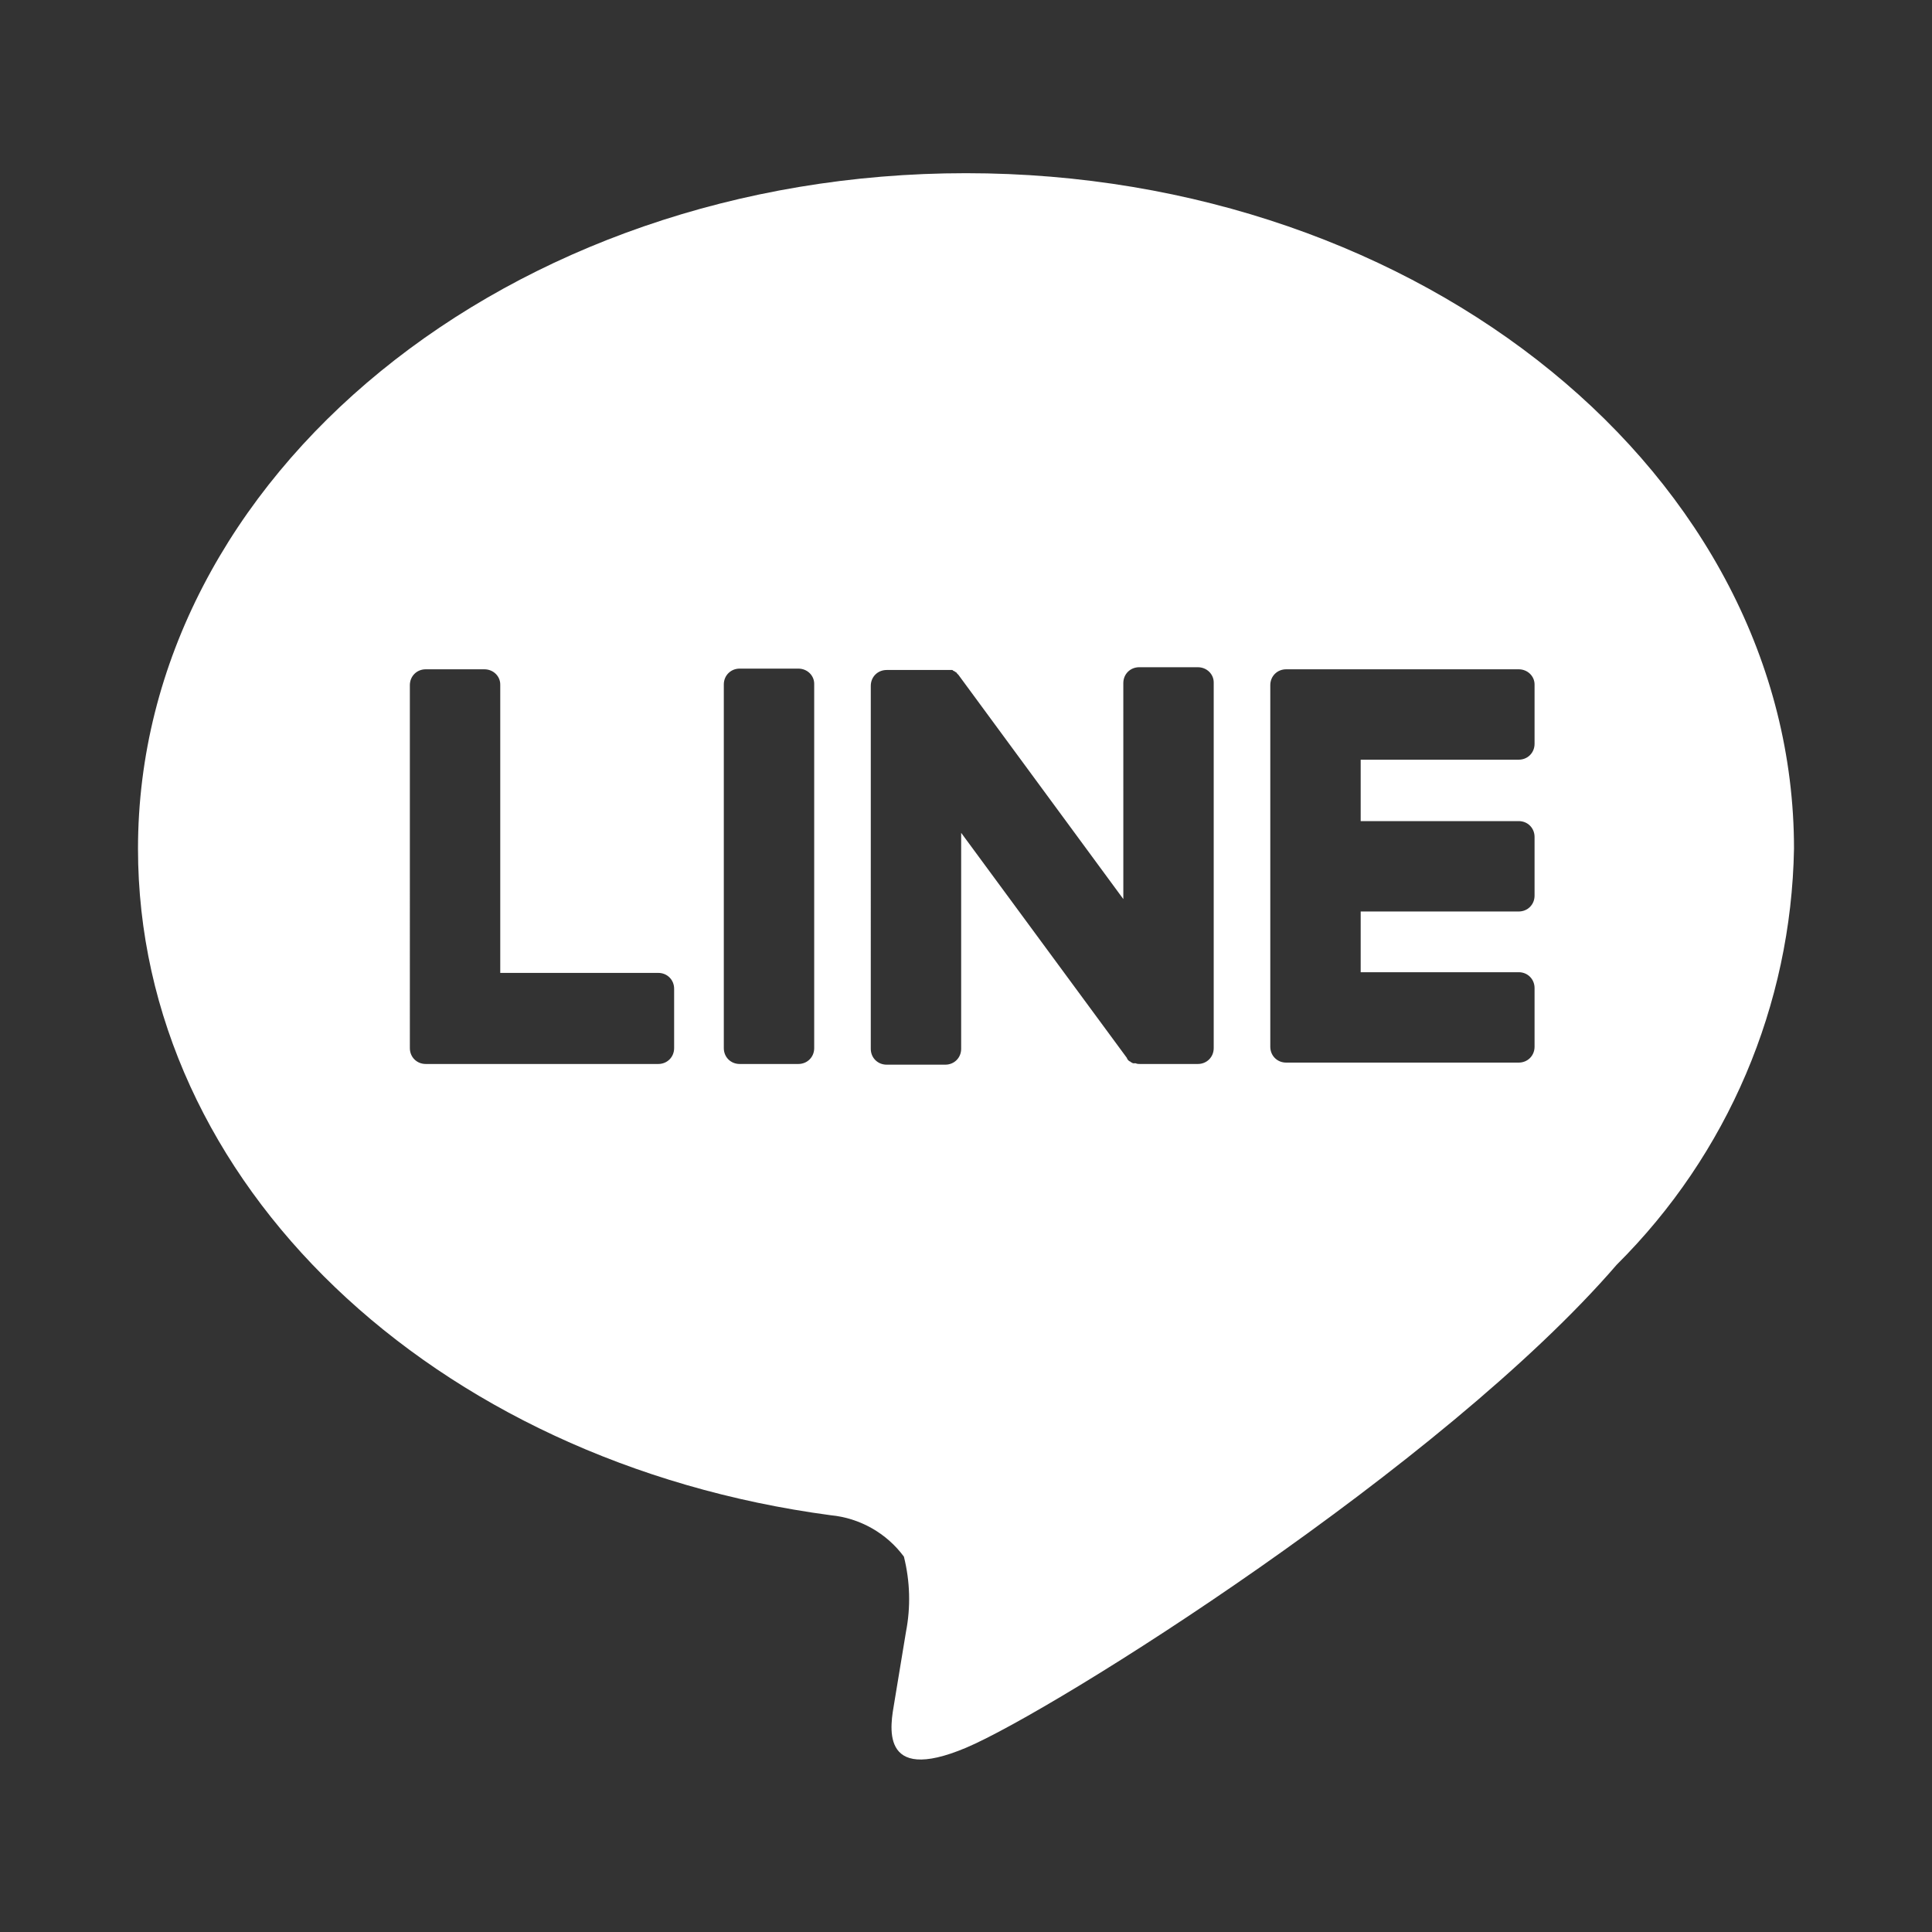 <?xml version="1.0" encoding="utf-8"?>
<!-- Generator: Adobe Illustrator 27.9.0, SVG Export Plug-In . SVG Version: 6.00 Build 0)  -->
<svg version="1.1" id="レイヤー_1" xmlns="http://www.w3.org/2000/svg" xmlns:xlink="http://www.w3.org/1999/xlink" x="0px"
	 y="0px" viewBox="0 0 28 28" style="enable-background:new 0 0 28 28;" xml:space="preserve">
<rect x="0" y="0" width="28" height="28" fill="#333333" stroke="none"/>
<style type="text/css">
	.st0{fill-rule:evenodd;clip-rule:evenodd;fill:#FFFFFF;}
</style>
<path id="ic_line.svg" class="st0" d="M26,12.3c0-5.4-5.38-9.79-12-9.79S2,6.9,2,12.3c0,4.84,4.27,8.89,10.04,9.66
	c0.42,0.04,0.81,0.26,1.06,0.6c0.09,0.36,0.1,0.73,0.03,1.09c0,0-0.14,0.85-0.17,1.03c-0.05,0.3-0.24,1.19,1.04,0.65
	s6.92-4.09,9.43-7l0,0C25.04,16.73,25.96,14.57,26,12.3z M9.77,15.19c0,0.13-0.1,0.23-0.23,0.23c0,0,0,0,0,0H6.17
	c-0.13,0-0.23-0.1-0.23-0.23c0,0,0,0,0,0l0,0l0,0V9.93c0-0.13,0.1-0.23,0.23-0.23c0,0,0,0,0,0h0.85c0.13,0,0.23,0.1,0.23,0.22
	c0,0,0,0,0,0.01v4.17h2.29c0.13,0,0.23,0.1,0.23,0.23c0,0,0,0,0,0V15.19L9.77,15.19z M11.8,15.19c0,0.13-0.1,0.23-0.23,0.23
	c0,0,0,0,0,0h-0.85c-0.13,0-0.23-0.1-0.23-0.23c0,0,0,0,0,0V9.92c0-0.13,0.1-0.23,0.23-0.23c0,0,0,0,0,0h0.85
	c0.13,0,0.23,0.1,0.23,0.22c0,0,0,0,0,0.01V15.19z M17.59,15.19c0,0.13-0.1,0.23-0.23,0.23c0,0,0,0,0,0h-0.84
	c-0.02,0-0.04,0-0.06-0.01h-0.01c0,0-0.01,0-0.01,0h-0.01c0,0-0.01,0-0.01,0c0,0-0.01,0-0.01-0.01c0,0-0.01,0-0.01,0
	c0,0-0.01,0-0.01-0.01l0,0c-0.03-0.01-0.05-0.03-0.06-0.06l-2.4-3.26v3.13c0,0.13-0.1,0.23-0.23,0.23h-0.85
	c-0.13,0-0.23-0.1-0.23-0.23c0,0,0,0,0,0V9.94c0-0.13,0.1-0.23,0.23-0.23c0,0,0,0,0,0h0.86h0.02l0,0h0.02c0,0,0,0,0.01,0
	c0,0,0.01,0,0.01,0h0.01h0.01c0,0,0.01,0,0.01,0c0,0,0.01,0,0.01,0.01c0,0,0.01,0,0.01,0c0,0,0.01,0.01,0.01,0.01c0,0,0,0,0.01,0
	c0,0.01,0,0.01,0.01,0.01l0,0c0.01,0,0.01,0.01,0.02,0.02l0,0c0.01,0.01,0.01,0.01,0.02,0.02l2.39,3.25V9.9
	c0-0.13,0.1-0.23,0.23-0.23h0.85c0.13,0,0.23,0.1,0.23,0.22c0,0,0,0,0,0.01v5.27L17.59,15.19z M22.24,10.78
	c0,0.13-0.1,0.23-0.23,0.23c0,0,0,0,0,0h-2.29v0.89h2.29c0.13,0,0.23,0.1,0.23,0.23c0,0,0,0,0,0v0.85c0,0.13-0.1,0.23-0.23,0.23
	c0,0,0,0,0,0h-2.29v0.88h2.29c0.13,0,0.23,0.1,0.23,0.23c0,0,0,0,0,0v0.85c0,0.13-0.1,0.23-0.23,0.23c0,0,0,0,0,0h-3.37
	c-0.13,0-0.23-0.1-0.23-0.23c0,0,0,0,0,0l0,0l0,0V9.93l0,0l0,0c0-0.13,0.1-0.23,0.23-0.23c0,0,0,0,0,0h3.37
	c0.13,0,0.23,0.1,0.23,0.22c0,0,0,0,0,0.01V10.78L22.24,10.78z"/>
</svg>
